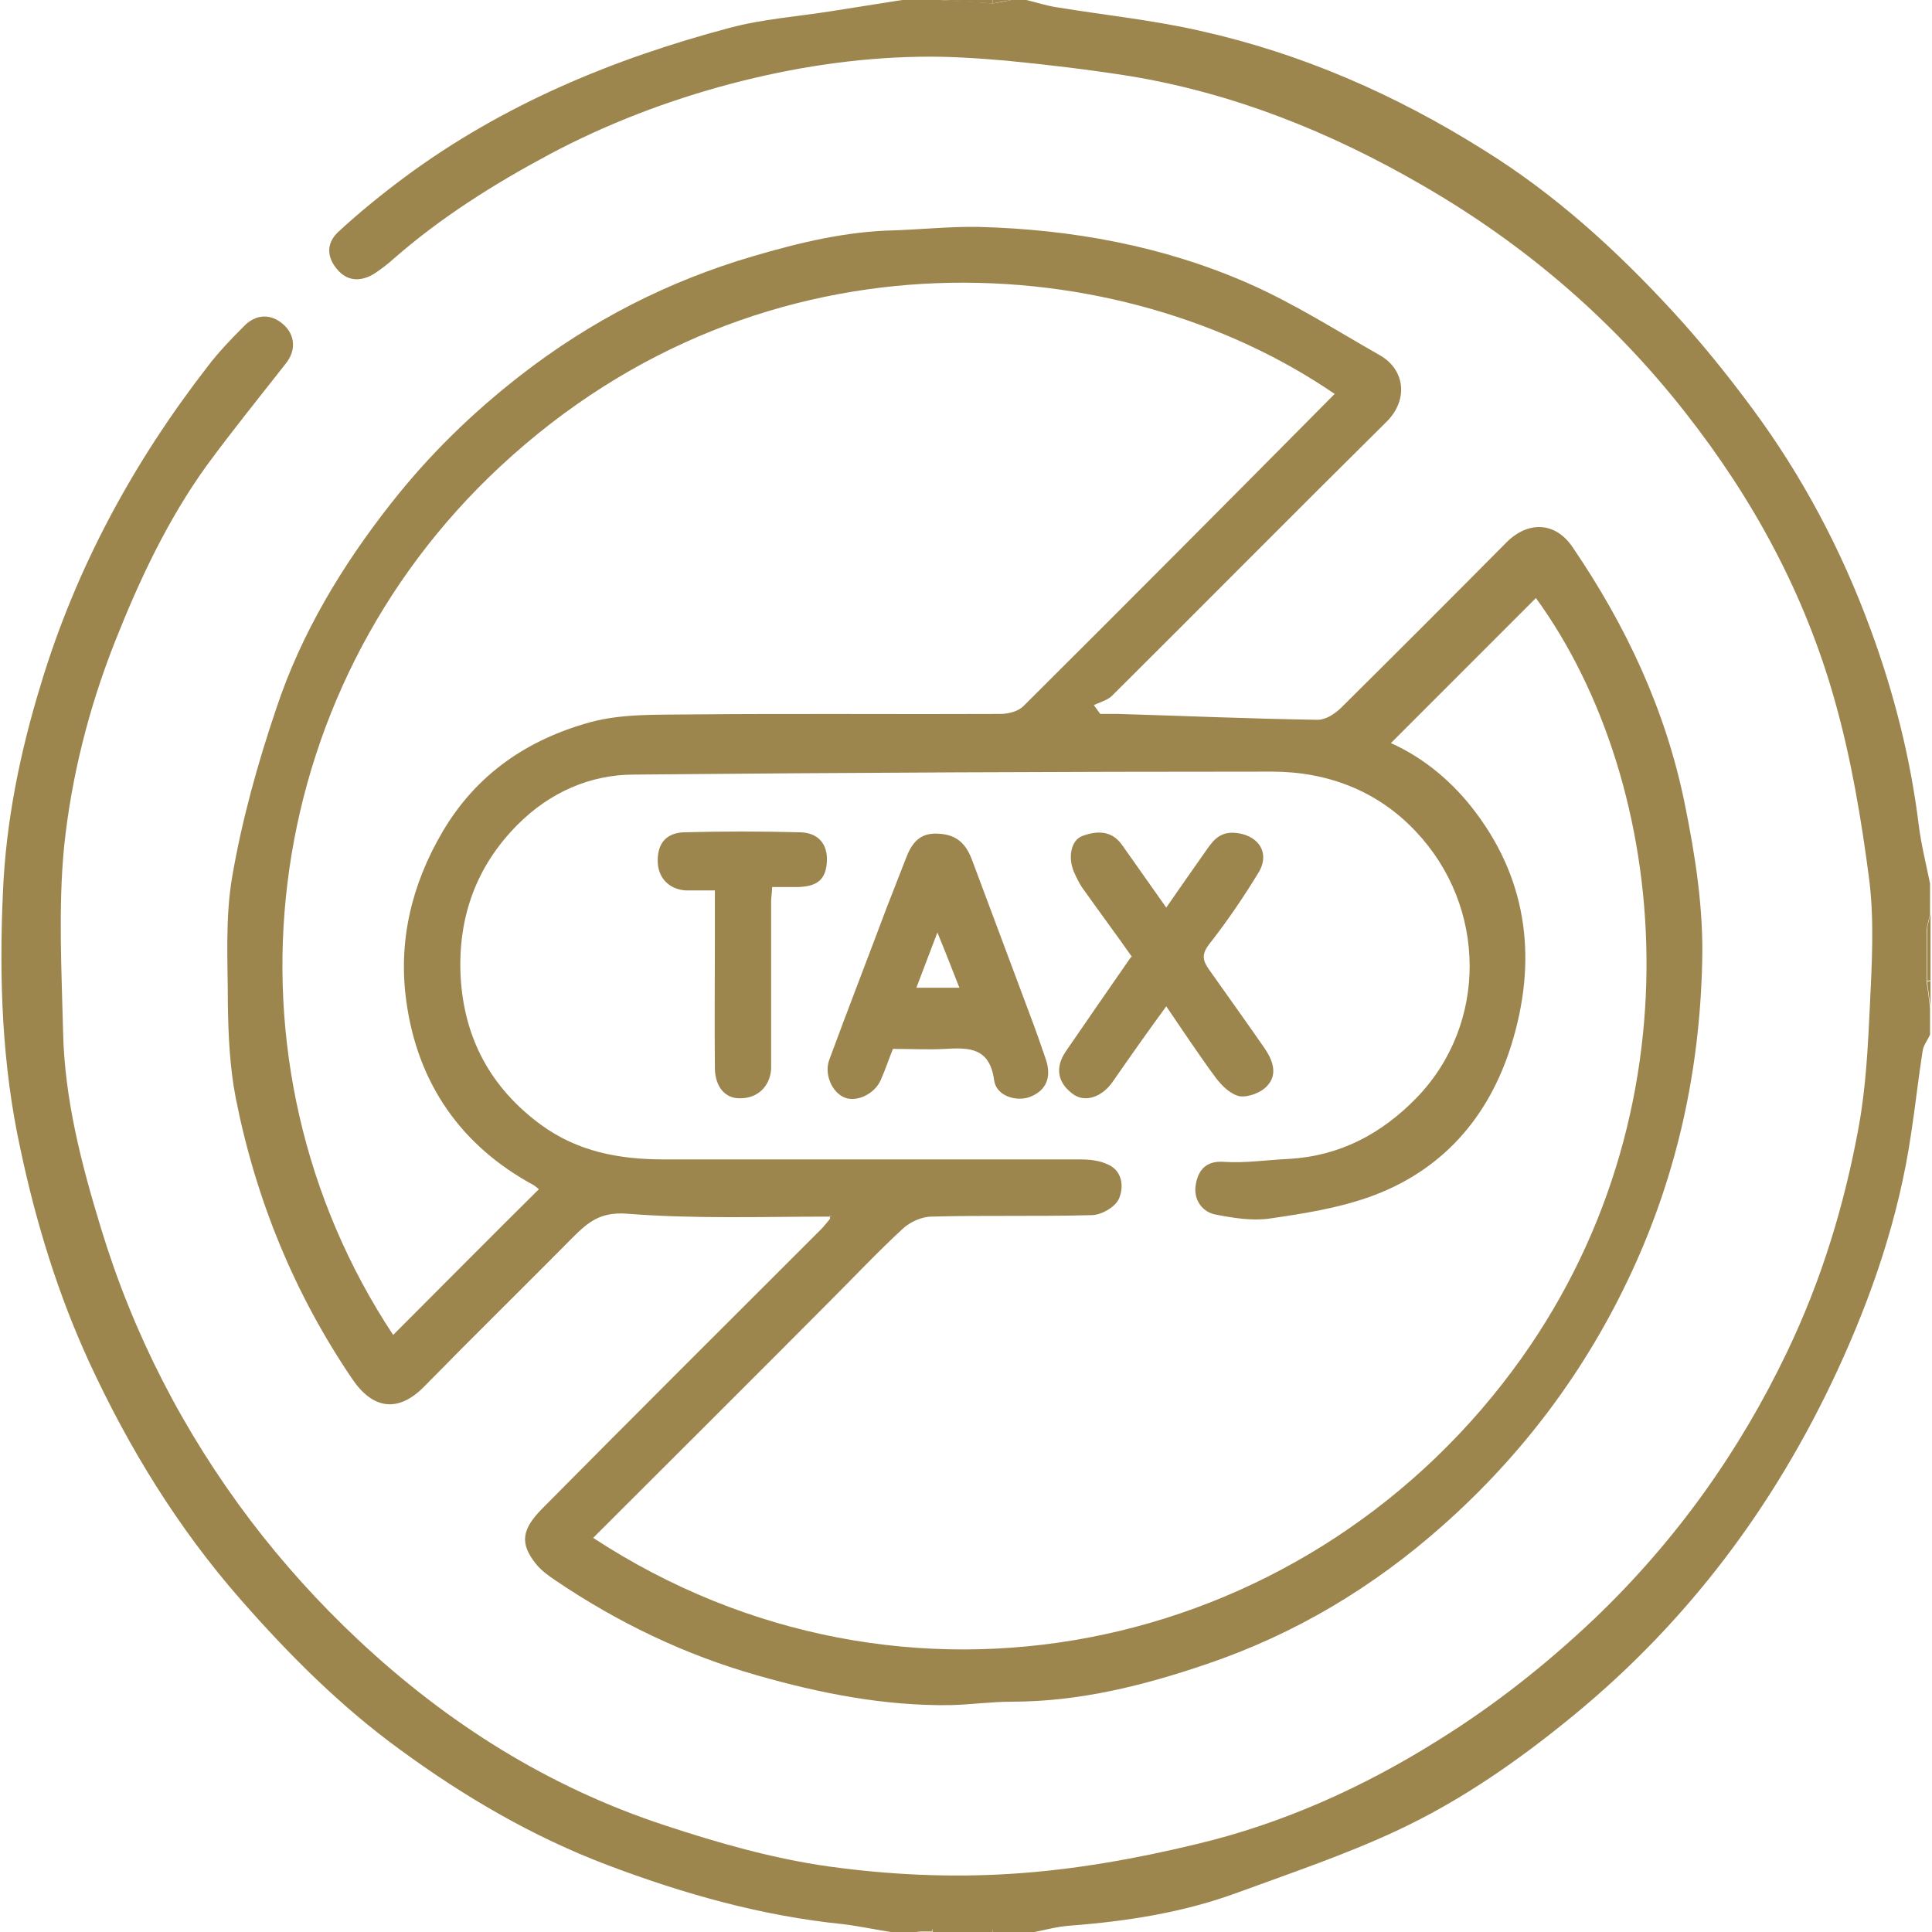 <svg width="74" height="74" viewBox="0 0 74 74" fill="none" xmlns="http://www.w3.org/2000/svg">
<g clip-path="url(#clip0_13_151)">
<path d="M34.125 74C33.507 73.906 32.908 73.775 32.29 73.7C29.162 73.382 26.184 72.539 23.262 71.434C20.396 70.348 17.774 68.812 15.321 67.014C13.054 65.366 11.069 63.38 9.215 61.264C6.818 58.529 4.945 55.477 3.428 52.199C2.229 49.596 1.386 46.861 0.787 44.033C0.075 40.793 -0.037 37.496 0.112 34.181C0.225 31.465 0.768 28.806 1.573 26.184C2.922 21.726 5.113 17.699 7.96 14.028C8.372 13.485 8.859 12.979 9.346 12.492C9.796 12.024 10.376 12.006 10.844 12.418C11.313 12.83 11.35 13.429 10.938 13.935C9.927 15.227 8.878 16.519 7.904 17.849C6.424 19.909 5.357 22.176 4.42 24.536C3.409 27.083 2.735 29.742 2.454 32.439C2.229 34.781 2.36 37.159 2.416 39.519C2.472 42.085 3.109 44.557 3.858 47.011C5.094 51.094 7.024 54.84 9.589 58.23C10.826 59.859 12.212 61.395 13.71 62.8C17.119 66.002 21.015 68.456 25.472 69.917C27.514 70.591 29.611 71.191 31.746 71.49C34.05 71.809 36.41 71.921 38.733 71.771C41.13 71.621 43.527 71.191 45.85 70.629C49.146 69.842 52.218 68.456 55.083 66.658C57.256 65.309 59.241 63.736 61.095 61.976C64.186 59.017 66.621 55.608 68.456 51.768C69.767 49.034 70.647 46.149 71.191 43.171C71.472 41.636 71.546 40.081 71.621 38.526C71.696 36.934 71.79 35.324 71.603 33.75C71.303 31.428 70.91 29.068 70.273 26.821C69.13 22.756 67.164 19.123 64.542 15.789C61.751 12.23 58.38 9.346 54.484 7.098C50.963 5.057 47.236 3.559 43.209 2.903C41.654 2.66 40.081 2.472 38.526 2.322C37.44 2.229 36.335 2.154 35.249 2.173C32.795 2.21 30.379 2.585 28.019 3.203C25.603 3.84 23.243 4.739 21.033 5.918C18.898 7.061 16.875 8.335 15.059 9.927C14.852 10.114 14.628 10.283 14.384 10.451C13.991 10.713 13.373 10.9 12.886 10.283C12.474 9.777 12.549 9.271 12.942 8.896C13.747 8.147 14.628 7.436 15.508 6.78C19.254 4.008 23.487 2.248 27.944 1.068C29.199 0.73 30.529 0.637 31.821 0.431L34.556 0H35.998C36.672 0.037 37.346 0.075 38.021 0.131C38.264 0.094 38.489 0.056 38.733 0H39.313C39.706 0.094 40.1 0.225 40.493 0.281C42.31 0.581 44.164 0.768 45.962 1.18C49.839 2.042 53.435 3.615 56.806 5.731C59.56 7.436 61.901 9.571 64.073 11.931C65.16 13.111 66.171 14.366 67.126 15.658C69.037 18.242 70.535 21.071 71.64 24.086C72.539 26.521 73.176 29.031 73.494 31.615C73.588 32.364 73.775 33.095 73.925 33.844V35.005C73.888 35.193 73.832 35.38 73.794 35.567V37.627C73.85 37.965 73.888 38.283 73.925 38.62V39.632C73.832 39.837 73.682 40.025 73.644 40.231C73.476 41.298 73.363 42.366 73.195 43.452C72.726 46.636 71.696 49.652 70.348 52.555C67.969 57.668 64.673 62.088 60.271 65.703C58.174 67.426 55.945 68.981 53.491 70.123C51.525 71.041 49.465 71.734 47.423 72.483C45.344 73.251 43.19 73.588 40.98 73.757C40.456 73.794 39.95 73.944 39.444 74.037H38.714C38.47 74 38.245 73.963 38.002 73.906C37.234 73.906 36.447 73.906 35.68 73.906C35.436 73.944 35.211 73.981 34.968 74.019H34.106L34.125 74Z" fill="#9D854E"/>
<path d="M35.698 73.869C36.466 73.869 37.253 73.869 38.021 73.869C38.021 73.906 38.021 73.944 38.021 74H35.717C35.717 74 35.717 73.925 35.717 73.888" fill="#9D854E"/>
<path d="M38.021 0.131C37.346 0.094 36.672 0.056 35.998 0H38.021C38.021 0 38.021 0.075 38.021 0.131Z" fill="#9D854E"/>
<path d="M73.813 37.59C73.813 36.897 73.813 36.223 73.813 35.53C73.85 35.53 73.906 35.53 73.944 35.53V37.553C73.944 37.553 73.85 37.553 73.813 37.571" fill="#9D854E"/>
<path d="M73.813 37.59C73.813 37.59 73.906 37.59 73.944 37.571V38.583C73.906 38.246 73.85 37.927 73.813 37.59Z" fill="#9D854E"/>
<path d="M38.021 0.131C38.021 0.131 38.021 0.056 38.021 0H38.751C38.508 0.037 38.283 0.075 38.039 0.131" fill="#9D854E"/>
<path d="M35.698 73.869C35.698 73.869 35.698 73.944 35.698 73.981H34.968C35.211 73.944 35.436 73.906 35.68 73.869" fill="#9D854E"/>
<path d="M38.021 74C38.021 74 38.021 73.925 38.021 73.869C38.264 73.906 38.489 73.944 38.733 74H38.002H38.021Z" fill="#9D854E"/>
<path d="M73.944 35.548C73.944 35.548 73.85 35.548 73.813 35.548C73.85 35.361 73.906 35.174 73.944 34.987V35.567V35.548Z" fill="#9D854E"/>
<path d="M51.131 15.096C42.947 9.477 29.274 8.466 19.179 17.849C9.796 26.558 8.147 40.68 15.059 51.132C16.913 49.277 18.767 47.404 20.64 45.55C20.602 45.513 20.527 45.456 20.453 45.4C17.643 43.883 15.995 41.486 15.564 38.358C15.246 36.073 15.752 33.9 16.95 31.859C18.261 29.63 20.228 28.319 22.607 27.663C23.843 27.326 25.191 27.383 26.502 27.364C30.454 27.326 34.387 27.364 38.321 27.345C38.62 27.345 38.995 27.251 39.201 27.045C43.171 23.093 47.123 19.123 51.113 15.096M53.248 28.45C54.559 29.031 55.683 29.986 56.544 31.147C58.548 33.825 58.867 36.86 57.893 40.006C57.031 42.797 55.233 44.857 52.442 45.85C51.225 46.281 49.914 46.487 48.622 46.674C47.966 46.767 47.254 46.655 46.58 46.524C46.037 46.43 45.719 45.943 45.794 45.419C45.868 44.895 46.131 44.445 46.88 44.501C47.704 44.557 48.528 44.426 49.371 44.389C51.319 44.276 52.911 43.434 54.259 42.048C56.994 39.22 56.956 34.724 54.222 31.84C52.742 30.267 50.813 29.555 48.715 29.555C40.568 29.555 32.421 29.593 24.292 29.668C22.588 29.668 21.052 30.36 19.834 31.578C18.242 33.17 17.531 35.136 17.643 37.403C17.774 39.781 18.804 41.673 20.715 43.078C22.119 44.108 23.712 44.408 25.416 44.408C30.735 44.408 36.035 44.408 41.355 44.408C41.729 44.408 42.123 44.445 42.46 44.614C43.022 44.876 43.04 45.513 42.853 45.925C42.703 46.243 42.179 46.543 41.804 46.543C39.763 46.599 37.721 46.543 35.68 46.599C35.305 46.599 34.855 46.805 34.575 47.067C33.638 47.929 32.758 48.865 31.859 49.764C28.825 52.817 25.772 55.851 22.719 58.904C34.593 66.677 49.783 63.437 57.93 52.499C65.272 42.647 63.98 29.986 58.829 22.906C56.994 24.742 55.139 26.596 53.267 28.469M31.803 46.599C29.199 46.599 26.596 46.693 24.011 46.487C22.981 46.412 22.513 46.824 21.932 47.404C20.059 49.296 18.149 51.169 16.276 53.079C15.246 54.147 14.272 53.96 13.504 52.836C11.275 49.558 9.796 45.943 9.028 42.048C8.803 40.886 8.747 39.688 8.728 38.508C8.728 36.86 8.616 35.174 8.897 33.563C9.271 31.391 9.87 29.237 10.582 27.139C11.537 24.255 13.111 21.651 14.984 19.273C16.426 17.437 18.074 15.826 19.928 14.384C22.625 12.287 25.584 10.77 28.843 9.814C30.623 9.29 32.421 8.859 34.275 8.822C35.343 8.784 36.41 8.672 37.478 8.691C41.055 8.784 44.557 9.421 47.835 10.863C49.577 11.631 51.188 12.661 52.836 13.598C53.81 14.141 53.959 15.302 53.117 16.145C49.596 19.629 46.112 23.15 42.591 26.652C42.422 26.821 42.123 26.896 41.898 27.008C41.973 27.12 42.066 27.233 42.141 27.345C42.366 27.345 42.591 27.345 42.816 27.345C45.363 27.42 47.91 27.532 50.476 27.57C50.776 27.57 51.131 27.345 51.375 27.102C53.491 25.004 55.608 22.887 57.705 20.771C58.529 19.947 59.578 19.984 60.234 20.958C62.275 23.955 63.792 27.177 64.523 30.754C64.935 32.777 65.253 34.799 65.197 36.86C65.103 40.999 64.242 44.969 62.481 48.753C60.74 52.499 58.305 55.739 55.233 58.455C52.592 60.796 49.596 62.594 46.224 63.736C43.808 64.561 41.336 65.179 38.751 65.179C37.965 65.179 37.197 65.291 36.41 65.31C33.882 65.347 31.409 64.86 28.993 64.167C26.221 63.38 23.655 62.144 21.277 60.534C20.996 60.346 20.715 60.14 20.509 59.878C19.909 59.11 19.984 58.586 20.752 57.799C24.311 54.203 27.888 50.645 31.465 47.067C31.578 46.955 31.672 46.824 31.784 46.693C31.803 46.655 31.84 46.618 31.878 46.58C31.84 46.58 31.803 46.58 31.765 46.58" fill="#9D854E"/>
<path d="M31.803 46.58C31.803 46.58 31.878 46.58 31.915 46.58C31.878 46.617 31.859 46.655 31.821 46.693C31.784 46.655 31.765 46.617 31.803 46.58Z" fill="#9D854E"/>
<path d="M36.747 37.833C36.466 37.122 36.223 36.485 35.904 35.717C35.605 36.504 35.361 37.14 35.099 37.833H36.728H36.747ZM34.2 40.175C34.031 40.605 33.9 40.999 33.732 41.373C33.488 41.916 32.795 42.235 32.327 42.029C31.859 41.823 31.559 41.13 31.765 40.587C32.477 38.657 33.226 36.728 33.956 34.781C34.2 34.162 34.444 33.526 34.687 32.908C34.912 32.308 35.211 31.877 35.961 31.934C36.672 31.971 37.009 32.346 37.234 32.945C37.983 34.949 38.733 36.953 39.482 38.957C39.688 39.5 39.875 40.044 40.062 40.587C40.287 41.28 40.062 41.767 39.463 42.01C38.92 42.216 38.152 41.973 38.077 41.373C37.908 40.137 37.141 40.118 36.204 40.175C35.567 40.212 34.912 40.175 34.219 40.175" fill="#9D854E"/>
<path d="M43.359 36.654C42.741 35.773 42.085 34.893 41.448 33.994C41.336 33.825 41.242 33.638 41.149 33.432C40.886 32.851 41.017 32.158 41.486 32.009C42.01 31.821 42.572 31.802 42.965 32.346C43.508 33.114 44.052 33.882 44.67 34.762C45.175 34.031 45.662 33.338 46.149 32.645C46.412 32.271 46.655 31.878 47.236 31.896C48.153 31.934 48.678 32.627 48.21 33.413C47.629 34.368 46.992 35.305 46.299 36.185C45.999 36.579 46.093 36.822 46.299 37.122C47.011 38.133 47.741 39.145 48.453 40.175C48.753 40.624 48.94 41.148 48.547 41.579C48.322 41.842 47.835 42.029 47.498 41.991C47.161 41.935 46.805 41.598 46.58 41.298C45.925 40.418 45.325 39.5 44.67 38.545C43.958 39.519 43.284 40.474 42.609 41.448C42.197 42.029 41.561 42.235 41.111 41.916C40.512 41.486 40.399 40.905 40.812 40.287C41.636 39.088 42.46 37.89 43.321 36.654" fill="#9D854E"/>
<path d="M27.382 34.106C26.97 34.106 26.614 34.106 26.277 34.106C25.622 34.069 25.191 33.619 25.191 32.964C25.191 32.289 25.528 31.896 26.221 31.878C27.682 31.84 29.143 31.84 30.604 31.878C31.334 31.878 31.709 32.327 31.672 33.001C31.634 33.675 31.316 33.956 30.567 33.975C30.248 33.975 29.948 33.975 29.574 33.975C29.574 34.181 29.536 34.35 29.536 34.537C29.536 36.504 29.536 38.47 29.536 40.456C29.536 40.624 29.536 40.793 29.536 40.961C29.48 41.636 28.993 42.085 28.319 42.066C27.776 42.066 27.401 41.636 27.382 40.943C27.364 39.238 27.382 37.534 27.382 35.829V34.125" fill="#9D854E"/>
</g>
<defs>
<clipPath id="clip0_13_151">
<rect width="74" height="74" fill="white"/>
</clipPath>
</defs>
</svg>
